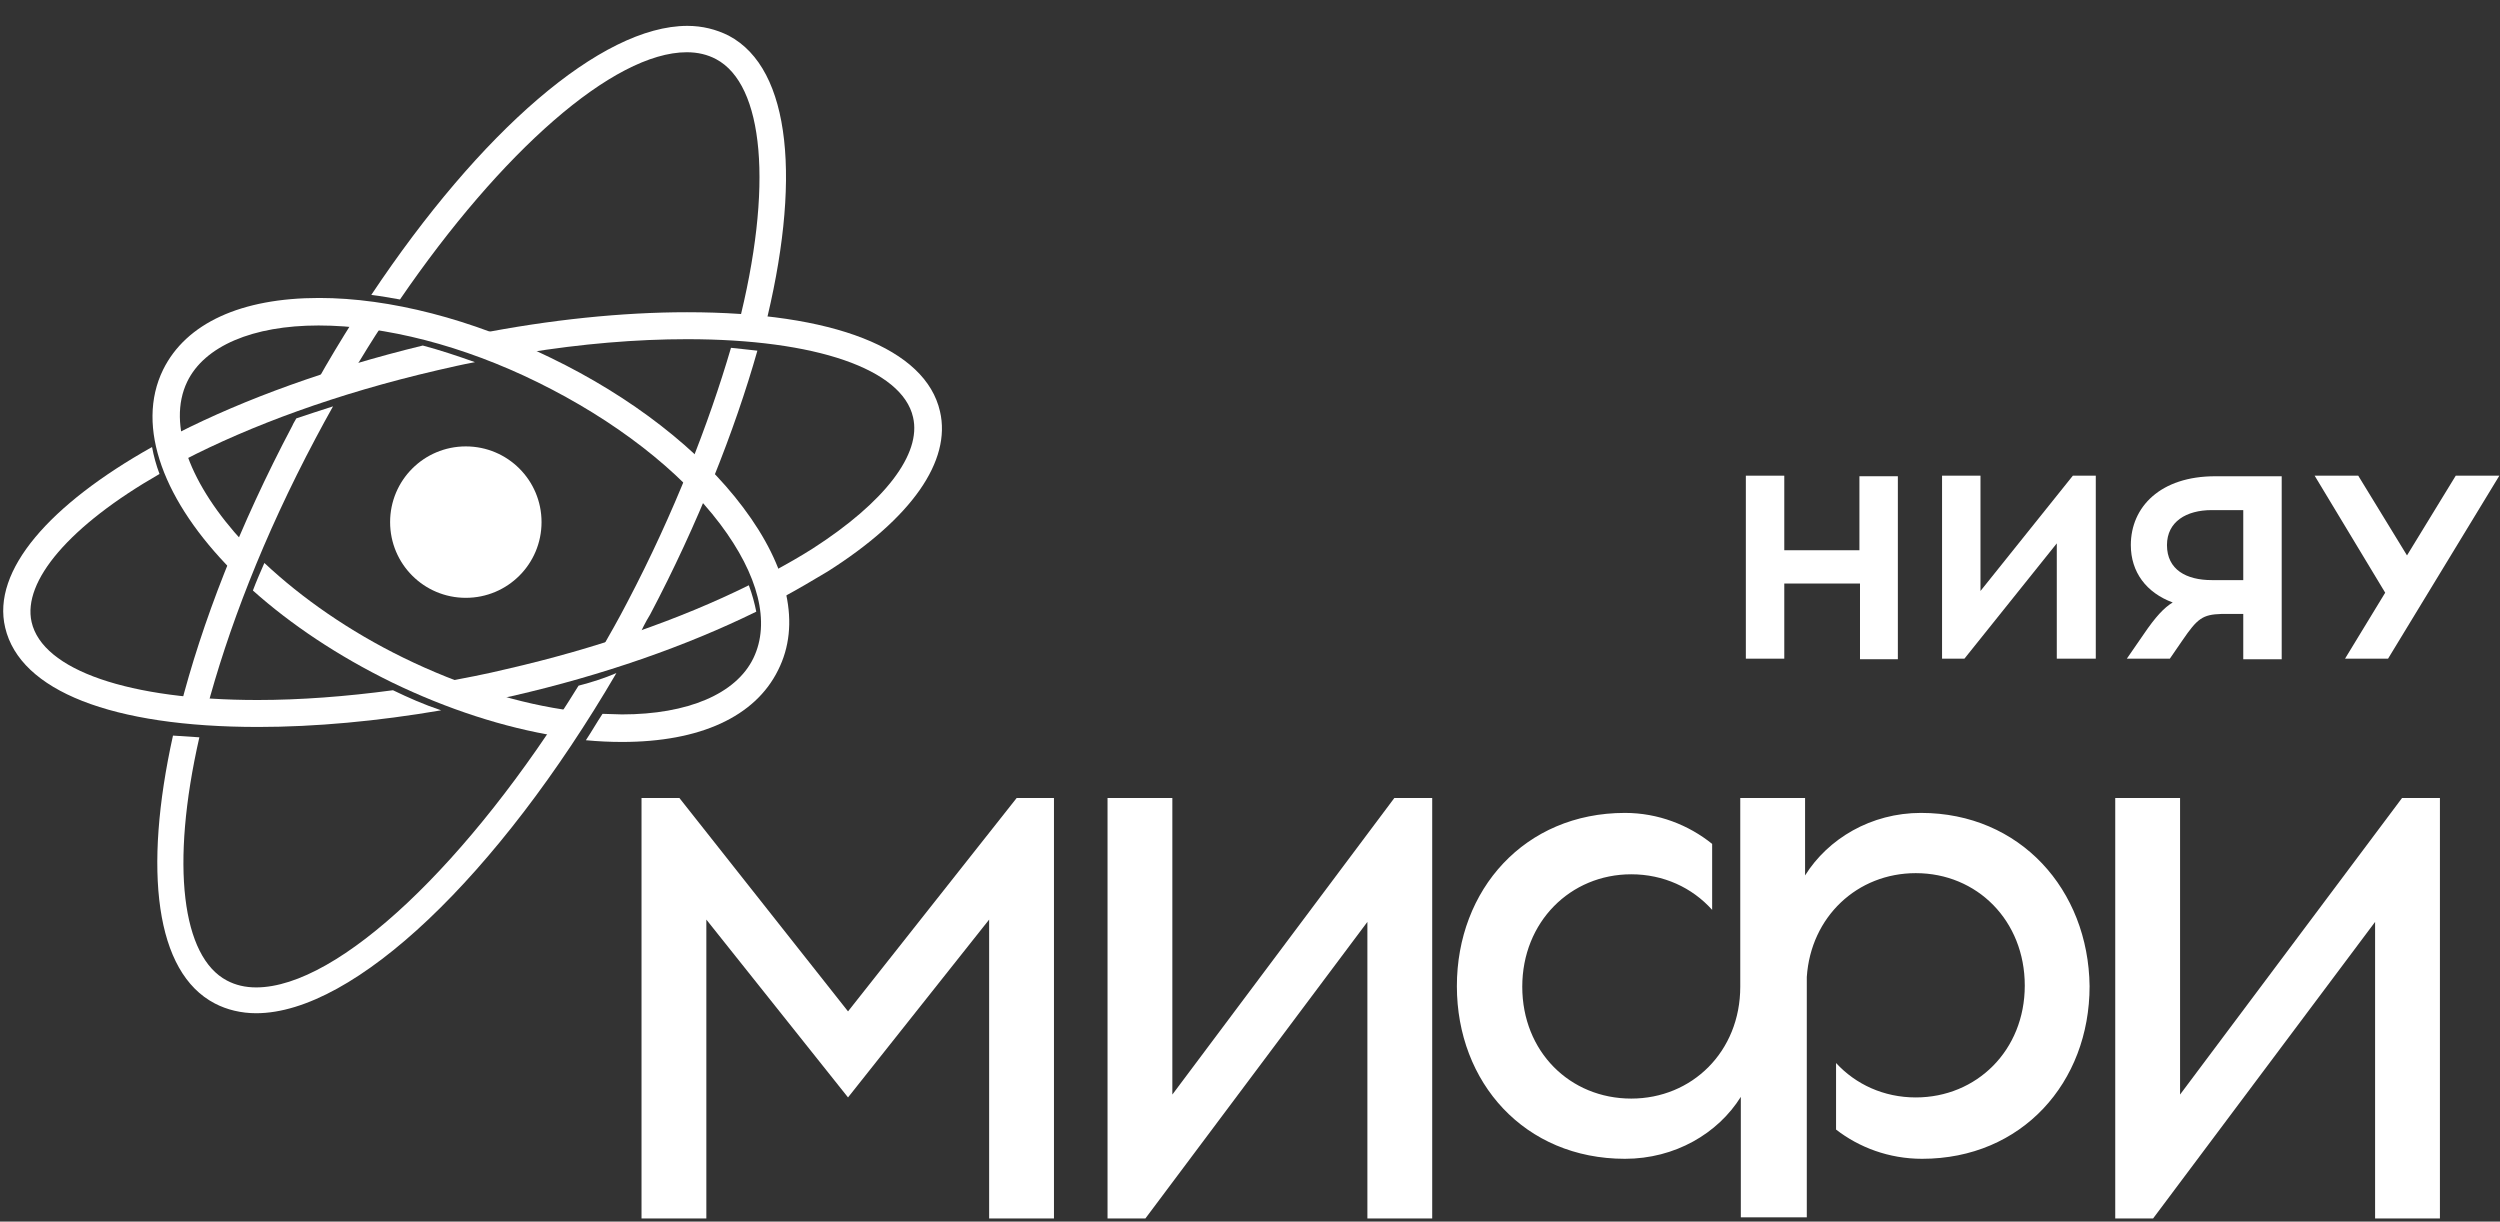 <?xml version="1.0" encoding="UTF-8"?> <svg xmlns="http://www.w3.org/2000/svg" viewBox="0 0 137.903 67.384" fill="none"><rect x="0" y="0" width="137.903" height="67.384" fill="#333333" stroke="none"/><g clip-path="url(#clip0_177_261)"><path d="M35.861 33.9C38.487 28.932 40.544 23.711 41.778 19.344C41.303 19.281 40.829 19.249 40.322 19.186C39.12 23.3 37.19 28.299 34.595 33.235C34.12 34.153 33.614 35.039 33.108 35.925C33.804 35.703 34.5 35.45 35.196 35.197C35.386 34.754 35.608 34.311 35.861 33.9Z" fill="white"></path><path d="M17.421 24.155C17.737 23.554 18.053 22.984 18.37 22.415C17.674 22.636 17.009 22.858 16.345 23.079C16.281 23.206 16.187 23.332 16.123 23.49C13.212 28.996 11.124 34.375 9.921 39.122C10.396 39.153 10.871 39.185 11.377 39.217C12.548 34.787 14.51 29.629 17.421 24.155Z" fill="white"></path><path d="M14.583 31.054C14.361 31.56 14.14 32.067 13.95 32.573C16.038 34.44 18.633 36.18 21.607 37.636C24.677 39.123 27.809 40.135 30.752 40.61C31.068 40.167 31.353 39.692 31.638 39.218C28.664 38.838 25.404 37.826 22.24 36.275C19.266 34.82 16.64 32.984 14.583 31.054Z" fill="white"></path><path d="M40.988 27.985C38.615 24.821 34.818 21.878 30.356 19.726C26.021 17.606 21.496 16.436 17.604 16.436C13.301 16.436 10.263 17.828 8.998 20.391C7.447 23.555 9.061 27.7 12.826 31.497C13.048 30.991 13.238 30.453 13.459 29.947C10.516 26.783 9.187 23.428 10.327 21.055C11.276 19.093 13.934 17.954 17.573 17.954C21.243 17.954 25.546 19.062 29.66 21.087C33.9 23.175 37.476 25.928 39.722 28.903C41.842 31.719 42.507 34.345 41.557 36.307C40.608 38.269 37.95 39.408 34.311 39.408C33.963 39.408 33.584 39.376 33.236 39.376C32.919 39.851 32.634 40.357 32.318 40.832C32.982 40.895 33.647 40.927 34.311 40.927C38.615 40.927 41.652 39.534 42.918 36.971C44.184 34.472 43.488 31.307 40.988 27.985Z" fill="white"></path><path d="M31.913 37.823C25.901 47.569 18.686 54.467 14.13 54.467C13.529 54.467 12.991 54.34 12.516 54.087C10.048 52.79 9.384 47.759 10.997 40.671C10.491 40.639 10.017 40.608 9.542 40.576C7.897 48.012 8.561 53.644 11.852 55.353C12.516 55.701 13.307 55.891 14.13 55.891C19.541 55.891 27.451 48.328 34.001 37.127C33.337 37.412 32.641 37.633 31.913 37.823Z" fill="white"></path><path d="M27.953 36.904C26.782 37.189 25.611 37.41 24.44 37.632C25.39 38.011 26.307 38.328 27.225 38.613C27.573 38.549 27.921 38.454 28.269 38.391C33.237 37.252 37.857 35.638 41.717 33.74C41.622 33.265 41.495 32.79 41.306 32.284C37.54 34.151 32.921 35.765 27.953 36.904Z" fill="white"></path><path d="M9.778 23.901C9.842 24.375 9.968 24.882 10.126 25.388C13.797 23.489 18.543 21.718 24.144 20.42C24.84 20.262 25.505 20.104 26.201 19.977C25.22 19.629 24.27 19.313 23.321 19.06C18.132 20.325 13.512 22.002 9.778 23.901Z" fill="white"></path><path d="M21.677 38.074C19.082 38.423 16.551 38.613 14.209 38.613C7.121 38.613 2.344 36.967 1.742 34.309C1.236 32.062 3.831 28.993 8.799 26.145C8.609 25.639 8.482 25.164 8.387 24.658C2.755 27.822 -0.473 31.461 0.287 34.626C1.109 38.106 6.172 40.1 14.241 40.1C17.374 40.1 20.823 39.783 24.335 39.182C23.386 38.866 22.531 38.486 21.677 38.074Z" fill="white"></path><path d="M51.852 22.697C51.061 19.217 45.967 17.223 37.898 17.223C34.323 17.223 30.336 17.634 26.317 18.426C27.203 18.742 28.089 19.09 28.975 19.47C32.076 18.963 35.114 18.71 37.898 18.71C44.986 18.71 49.764 20.356 50.365 23.014C50.84 25.039 48.815 27.697 44.828 30.26C44.132 30.703 43.404 31.114 42.645 31.526C42.835 32.032 42.993 32.506 43.119 32.981C44.005 32.506 44.86 32 45.651 31.526C50.302 28.583 52.485 25.419 51.852 22.697Z" fill="white"></path><path fill-rule="evenodd" clip-rule="evenodd" d="M29.872 28.8C29.872 31.11 28.005 32.977 25.695 32.977C23.386 32.977 21.519 31.11 21.519 28.8C21.519 26.49 23.386 24.624 25.695 24.624C28.005 24.624 29.872 26.49 29.872 28.8Z" fill="white"></path><path d="M19.47 20.508C20.008 19.622 20.546 18.736 21.116 17.882C20.578 17.787 20.04 17.723 19.502 17.66C18.806 18.768 18.11 19.907 17.445 21.109C18.11 20.919 18.806 20.698 19.47 20.508Z" fill="white"></path><path d="M22.063 16.52C27.632 8.388 33.834 2.882 37.884 2.882C38.485 2.882 39.023 3.009 39.498 3.262C42.124 4.654 42.693 10.255 40.7 18.039C41.206 18.071 41.681 18.134 42.156 18.197C44.212 10.065 43.674 3.8 40.194 1.965C39.498 1.617 38.738 1.427 37.916 1.427C33.169 1.427 26.493 7.249 20.481 16.267C20.987 16.33 21.525 16.425 22.063 16.52Z" fill="white"></path><path d="M54.562 67.212V50.726L46.778 60.535L38.963 50.726V67.212H35.387V44.018H37.476L46.778 55.789L56.081 44.018H58.138V67.212H54.562Z" fill="white"></path><path d="M75.427 67.212V50.853L63.181 67.212H61.093V44.018H64.668V60.377L76.914 44.018H79.002V67.212H75.427Z" fill="white"></path><path d="M131.013 67.212V50.853L118.767 67.212H116.679V44.018H120.255V60.377L132.5 44.018H134.589V67.212H131.013Z" fill="white"></path><path d="M102.6 36.333V32.188H98.423V36.333H96.303V26.239H98.423V30.352H102.568V26.27H104.688V36.364H102.6V36.333Z" fill="white"></path><path d="M113.455 36.333V29.973L108.36 36.333H107.126V26.239H109.246V32.599L114.341 26.239H115.606V36.333H113.455Z" fill="white"></path><path d="M123.741 36.334V33.866H122.539C121.494 33.897 121.21 34.119 120.387 35.321L119.691 36.334H117.318L118.235 35.005C118.9 34.024 119.374 33.518 119.849 33.233C118.393 32.695 117.539 31.556 117.539 30.069C117.539 27.949 119.184 26.271 122.191 26.271H125.861V36.365H123.741V36.334ZM122.001 28.138C120.608 28.138 119.533 28.771 119.533 30.069C119.533 31.429 120.608 31.999 122.001 31.999H123.741V28.138H122.001Z" fill="white"></path><path d="M129.355 36.333L131.57 32.694L127.678 26.239H130.083L132.773 30.637L135.462 26.239H137.867L131.728 36.333H129.355Z" fill="white"></path><path d="M105.962 44.841C103.209 44.841 100.836 46.265 99.57 48.29V44.018H95.995V54.429C95.995 58.004 93.336 60.599 89.982 60.599C86.597 60.599 83.97 58.004 83.97 54.429C83.97 50.853 86.628 48.227 89.982 48.227C91.754 48.227 93.336 48.955 94.444 50.189V46.55C93.147 45.506 91.469 44.841 89.634 44.841C84.097 44.841 80.363 49.081 80.363 54.397C80.363 59.713 84.097 63.921 89.634 63.921C92.387 63.921 94.76 62.529 96.026 60.504V67.149H99.665V53.891C99.886 50.569 102.449 48.164 105.677 48.164C109.063 48.164 111.689 50.79 111.689 54.366C111.689 57.941 109.031 60.536 105.677 60.536C103.905 60.536 102.355 59.808 101.279 58.637V62.308C102.544 63.289 104.19 63.921 106.025 63.921C111.531 63.921 115.264 59.713 115.264 54.397C115.201 49.081 111.436 44.841 105.962 44.841Z" fill="white"></path></g><defs><clipPath id="clip0_177_261"><rect width="34.451" height="16.834" fill="white" transform="scale(4.003)"></rect></clipPath></defs></svg> 